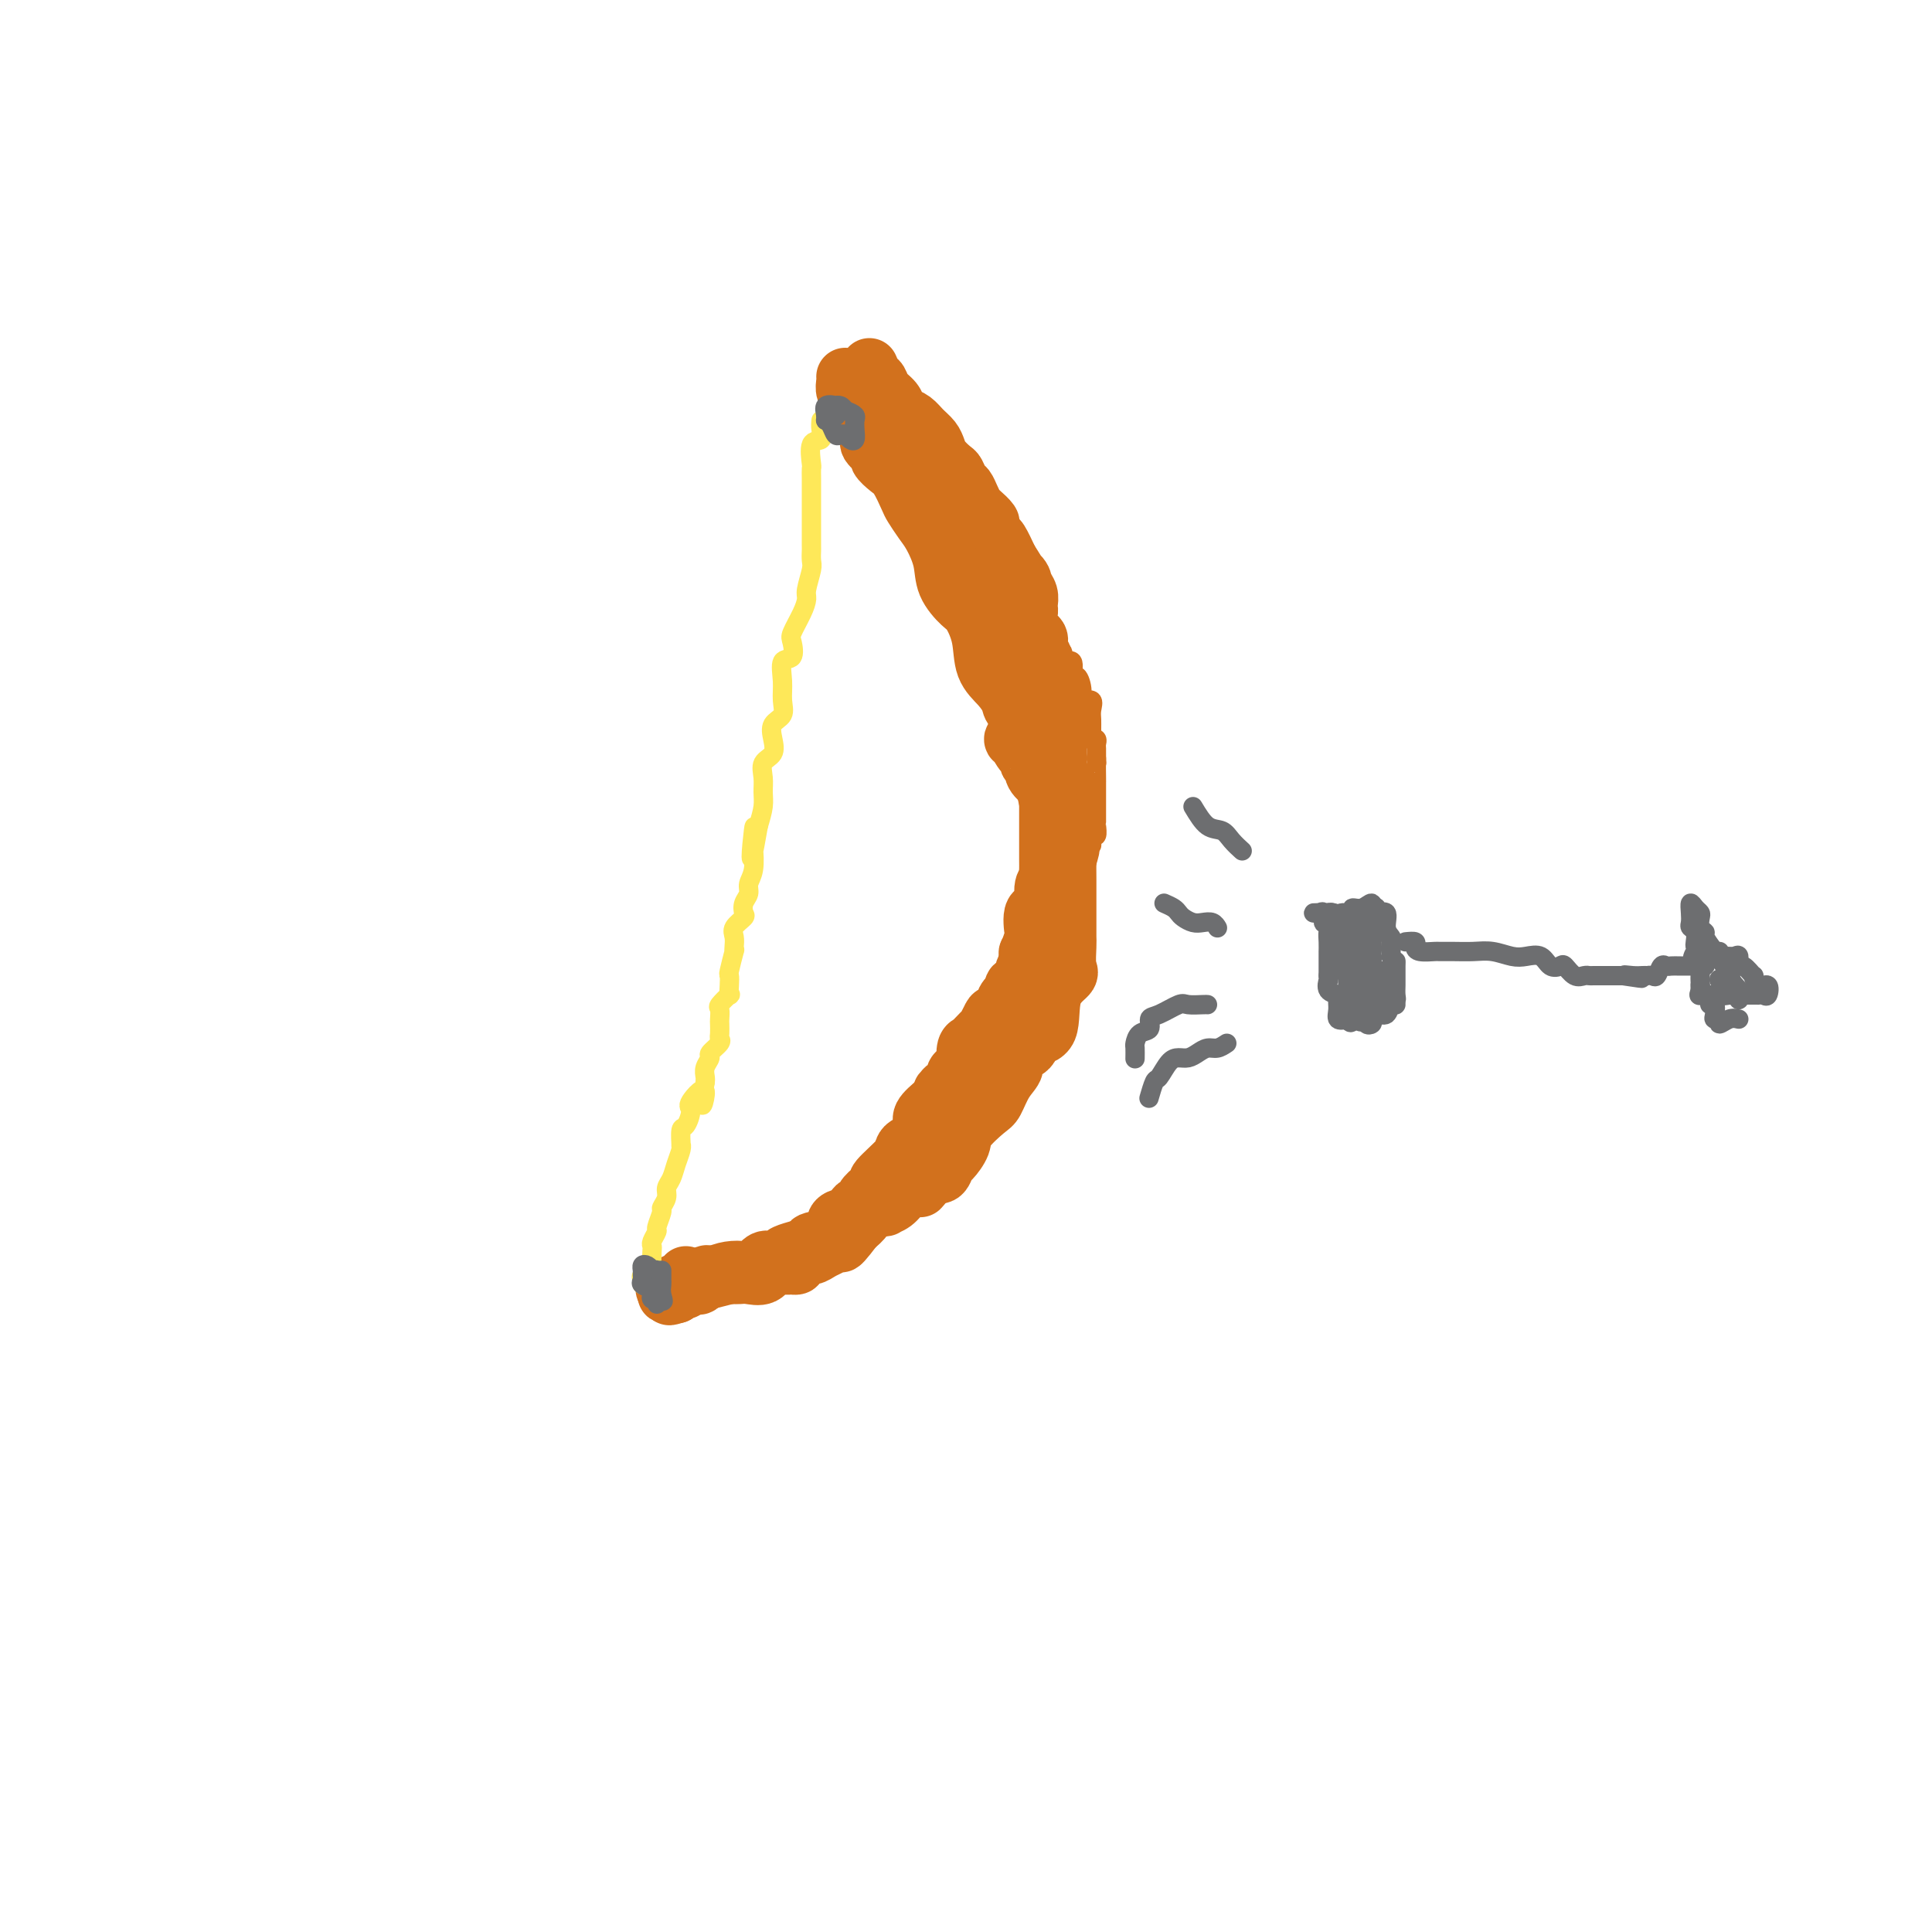 <svg viewBox='0 0 400 400' version='1.1' xmlns='http://www.w3.org/2000/svg' xmlns:xlink='http://www.w3.org/1999/xlink'><g fill='none' stroke='#D2711D' stroke-width='12' stroke-linecap='round' stroke-linejoin='round'><path d='M175,78c0.033,0.233 0.067,0.466 0,1c-0.067,0.534 -0.234,1.368 0,2c0.234,0.632 0.870,1.061 1,2c0.130,0.939 -0.244,2.388 0,3c0.244,0.612 1.107,0.387 2,1c0.893,0.613 1.814,2.066 2,3c0.186,0.934 -0.365,1.350 0,2c0.365,0.650 1.646,1.533 2,2c0.354,0.467 -0.218,0.519 0,1c0.218,0.481 1.227,1.392 2,2c0.773,0.608 1.309,0.913 2,2c0.691,1.087 1.537,2.958 2,4c0.463,1.042 0.542,1.257 1,2c0.458,0.743 1.295,2.013 2,3c0.705,0.987 1.277,1.690 2,3c0.723,1.310 1.599,3.226 2,5c0.401,1.774 0.329,3.405 1,5c0.671,1.595 2.084,3.154 3,4c0.916,0.846 1.335,0.979 2,2c0.665,1.021 1.576,2.931 2,5c0.424,2.069 0.359,4.298 1,6c0.641,1.702 1.986,2.879 3,4c1.014,1.121 1.697,2.187 2,3c0.303,0.813 0.226,1.373 1,2c0.774,0.627 2.401,1.323 3,2c0.599,0.677 0.171,1.336 0,2c-0.171,0.664 -0.086,1.332 0,2'/><path d='M213,153c3.770,7.007 3.194,3.524 3,3c-0.194,-0.524 -0.007,1.909 0,3c0.007,1.091 -0.166,0.838 0,2c0.166,1.162 0.671,3.738 1,5c0.329,1.262 0.480,1.212 1,2c0.520,0.788 1.407,2.416 2,4c0.593,1.584 0.891,3.123 1,4c0.109,0.877 0.029,1.092 0,2c-0.029,0.908 -0.008,2.509 0,4c0.008,1.491 0.002,2.873 0,4c-0.002,1.127 -0.001,2.000 0,3c0.001,1.000 0.003,2.126 0,3c-0.003,0.874 -0.012,1.497 0,2c0.012,0.503 0.045,0.888 0,2c-0.045,1.112 -0.167,2.951 0,4c0.167,1.049 0.622,1.306 0,2c-0.622,0.694 -2.322,1.824 -3,4c-0.678,2.176 -0.334,5.398 -1,7c-0.666,1.602 -2.342,1.586 -3,2c-0.658,0.414 -0.298,1.260 -1,2c-0.702,0.740 -2.465,1.376 -3,2c-0.535,0.624 0.157,1.238 0,2c-0.157,0.762 -1.165,1.673 -2,3c-0.835,1.327 -1.498,3.070 -2,4c-0.502,0.930 -0.841,1.046 -2,2c-1.159,0.954 -3.136,2.746 -4,4c-0.864,1.254 -0.616,1.969 -1,3c-0.384,1.031 -1.402,2.380 -2,3c-0.598,0.620 -0.776,0.513 -1,1c-0.224,0.487 -0.492,1.568 -1,2c-0.508,0.432 -1.254,0.216 -2,0'/><path d='M193,243c-4.071,5.042 -2.248,2.647 -2,2c0.248,-0.647 -1.079,0.453 -2,1c-0.921,0.547 -1.438,0.541 -2,1c-0.562,0.459 -1.171,1.383 -2,2c-0.829,0.617 -1.878,0.928 -2,1c-0.122,0.072 0.685,-0.093 0,0c-0.685,0.093 -2.861,0.445 -4,1c-1.139,0.555 -1.243,1.315 -2,2c-0.757,0.685 -2.169,1.297 -3,2c-0.831,0.703 -1.083,1.499 -2,2c-0.917,0.501 -2.500,0.709 -4,1c-1.500,0.291 -2.915,0.664 -4,1c-1.085,0.336 -1.838,0.633 -2,1c-0.162,0.367 0.267,0.802 0,1c-0.267,0.198 -1.229,0.157 -2,0c-0.771,-0.157 -1.351,-0.432 -2,0c-0.649,0.432 -1.367,1.570 -2,2c-0.633,0.430 -1.180,0.152 -2,0c-0.820,-0.152 -1.911,-0.176 -3,0c-1.089,0.176 -2.175,0.554 -3,1c-0.825,0.446 -1.390,0.960 -2,1c-0.610,0.040 -1.265,-0.396 -2,0c-0.735,0.396 -1.551,1.623 -2,2c-0.449,0.377 -0.533,-0.095 -1,0c-0.467,0.095 -1.318,0.756 -2,1c-0.682,0.244 -1.195,0.070 -1,0c0.195,-0.070 1.097,-0.035 2,0'/><path d='M140,268c-4.180,1.297 1.370,-0.962 4,-2c2.630,-1.038 2.339,-0.857 3,-1c0.661,-0.143 2.274,-0.612 4,-1c1.726,-0.388 3.566,-0.695 5,-1c1.434,-0.305 2.462,-0.606 3,-1c0.538,-0.394 0.587,-0.879 1,-1c0.413,-0.121 1.189,0.122 2,0c0.811,-0.122 1.658,-0.610 2,-1c0.342,-0.390 0.178,-0.683 1,-1c0.822,-0.317 2.631,-0.658 3,-1c0.369,-0.342 -0.701,-0.687 0,-1c0.701,-0.313 3.174,-0.596 4,-1c0.826,-0.404 0.005,-0.930 0,-1c-0.005,-0.070 0.805,0.314 1,0c0.195,-0.314 -0.227,-1.327 0,-2c0.227,-0.673 1.103,-1.005 2,-1c0.897,0.005 1.816,0.349 2,0c0.184,-0.349 -0.366,-1.390 0,-2c0.366,-0.610 1.649,-0.791 2,-1c0.351,-0.209 -0.232,-0.448 0,-1c0.232,-0.552 1.277,-1.419 2,-2c0.723,-0.581 1.125,-0.878 1,-1c-0.125,-0.122 -0.777,-0.070 0,-1c0.777,-0.930 2.981,-2.844 4,-4c1.019,-1.156 0.852,-1.556 1,-2c0.148,-0.444 0.612,-0.933 1,-1c0.388,-0.067 0.701,0.289 1,0c0.299,-0.289 0.585,-1.222 1,-2c0.415,-0.778 0.958,-1.402 1,-2c0.042,-0.598 -0.417,-1.171 0,-2c0.417,-0.829 1.708,-1.915 3,-3'/><path d='M194,228c3.516,-4.692 1.307,-2.421 1,-2c-0.307,0.421 1.290,-1.008 2,-2c0.710,-0.992 0.533,-1.547 1,-2c0.467,-0.453 1.577,-0.802 2,-1c0.423,-0.198 0.160,-0.243 0,-1c-0.160,-0.757 -0.215,-2.226 0,-3c0.215,-0.774 0.702,-0.855 1,-1c0.298,-0.145 0.407,-0.355 1,-1c0.593,-0.645 1.669,-1.726 2,-2c0.331,-0.274 -0.083,0.260 0,0c0.083,-0.260 0.664,-1.314 1,-2c0.336,-0.686 0.427,-1.003 1,-1c0.573,0.003 1.627,0.328 2,0c0.373,-0.328 0.065,-1.309 0,-2c-0.065,-0.691 0.113,-1.092 1,-2c0.887,-0.908 2.484,-2.323 3,-3c0.516,-0.677 -0.050,-0.616 0,-1c0.050,-0.384 0.715,-1.215 1,-2c0.285,-0.785 0.189,-1.525 0,-2c-0.189,-0.475 -0.471,-0.685 0,-1c0.471,-0.315 1.693,-0.736 2,-1c0.307,-0.264 -0.303,-0.370 0,-1c0.303,-0.630 1.517,-1.783 2,-2c0.483,-0.217 0.234,0.501 0,0c-0.234,-0.501 -0.455,-2.222 0,-3c0.455,-0.778 1.584,-0.613 2,-1c0.416,-0.387 0.117,-1.328 0,-2c-0.117,-0.672 -0.052,-1.077 0,-2c0.052,-0.923 0.091,-2.364 0,-3c-0.091,-0.636 -0.312,-0.467 0,-1c0.312,-0.533 1.156,-1.766 2,-3'/><path d='M221,178c1.393,-4.289 0.374,-2.513 0,-2c-0.374,0.513 -0.104,-0.239 0,-1c0.104,-0.761 0.042,-1.531 0,-2c-0.042,-0.469 -0.064,-0.636 0,-1c0.064,-0.364 0.213,-0.923 0,-1c-0.213,-0.077 -0.787,0.330 -1,0c-0.213,-0.330 -0.065,-1.398 0,-2c0.065,-0.602 0.047,-0.740 0,-1c-0.047,-0.260 -0.121,-0.643 0,-1c0.121,-0.357 0.439,-0.688 0,-1c-0.439,-0.312 -1.634,-0.604 -2,-1c-0.366,-0.396 0.099,-0.895 0,-1c-0.099,-0.105 -0.760,0.183 -1,0c-0.240,-0.183 -0.058,-0.839 0,-1c0.058,-0.161 -0.008,0.173 0,0c0.008,-0.173 0.089,-0.853 0,-1c-0.089,-0.147 -0.349,0.239 -1,0c-0.651,-0.239 -1.693,-1.104 -2,-2c-0.307,-0.896 0.121,-1.822 0,-2c-0.121,-0.178 -0.790,0.391 -1,0c-0.210,-0.391 0.038,-1.741 0,-2c-0.038,-0.259 -0.364,0.573 -1,0c-0.636,-0.573 -1.582,-2.551 -2,-3c-0.418,-0.449 -0.308,0.632 0,0c0.308,-0.632 0.814,-2.978 1,-4c0.186,-1.022 0.053,-0.721 0,-1c-0.053,-0.279 -0.027,-1.140 0,-2'/><path d='M211,146c0.147,-1.356 0.016,-1.245 0,-1c-0.016,0.245 0.083,0.623 0,0c-0.083,-0.623 -0.348,-2.248 -1,-3c-0.652,-0.752 -1.692,-0.632 -2,-1c-0.308,-0.368 0.114,-1.225 0,-2c-0.114,-0.775 -0.764,-1.467 -1,-2c-0.236,-0.533 -0.057,-0.907 0,-1c0.057,-0.093 -0.009,0.095 0,0c0.009,-0.095 0.094,-0.474 0,-1c-0.094,-0.526 -0.365,-1.200 -1,-2c-0.635,-0.800 -1.633,-1.725 -2,-2c-0.367,-0.275 -0.103,0.099 0,0c0.103,-0.099 0.044,-0.672 0,-1c-0.044,-0.328 -0.072,-0.412 0,-1c0.072,-0.588 0.243,-1.681 0,-2c-0.243,-0.319 -0.901,0.135 -1,0c-0.099,-0.135 0.362,-0.858 0,-1c-0.362,-0.142 -1.546,0.299 -2,0c-0.454,-0.299 -0.176,-1.337 0,-2c0.176,-0.663 0.251,-0.950 0,-1c-0.251,-0.050 -0.828,0.136 -1,0c-0.172,-0.136 0.060,-0.593 0,-1c-0.060,-0.407 -0.412,-0.764 -1,-1c-0.588,-0.236 -1.411,-0.350 -2,-1c-0.589,-0.650 -0.945,-1.836 -1,-2c-0.055,-0.164 0.192,0.696 0,0c-0.192,-0.696 -0.822,-2.946 -1,-4c-0.178,-1.054 0.097,-0.911 0,-1c-0.097,-0.089 -0.564,-0.408 -1,-1c-0.436,-0.592 -0.839,-1.455 -1,-2c-0.161,-0.545 -0.081,-0.773 0,-1'/><path d='M180,76c0.325,0.780 0.651,1.561 1,2c0.349,0.439 0.723,0.538 1,1c0.277,0.462 0.459,1.289 1,2c0.541,0.711 1.443,1.307 2,2c0.557,0.693 0.769,1.484 1,2c0.231,0.516 0.482,0.757 1,1c0.518,0.243 1.304,0.487 2,1c0.696,0.513 1.304,1.293 2,2c0.696,0.707 1.482,1.340 2,2c0.518,0.660 0.769,1.347 1,2c0.231,0.653 0.443,1.274 1,2c0.557,0.726 1.459,1.559 2,2c0.541,0.441 0.723,0.489 1,1c0.277,0.511 0.650,1.484 1,2c0.350,0.516 0.676,0.576 1,1c0.324,0.424 0.646,1.212 1,2c0.354,0.788 0.739,1.578 1,2c0.261,0.422 0.398,0.478 1,1c0.602,0.522 1.670,1.510 2,2c0.330,0.490 -0.076,0.482 0,1c0.076,0.518 0.636,1.563 1,2c0.364,0.437 0.533,0.268 1,1c0.467,0.732 1.234,2.366 2,4'/><path d='M209,116c4.377,6.606 0.819,3.122 0,2c-0.819,-1.122 1.101,0.120 2,1c0.899,0.880 0.777,1.400 1,2c0.223,0.600 0.790,1.281 1,2c0.210,0.719 0.064,1.477 0,2c-0.064,0.523 -0.046,0.812 0,1c0.046,0.188 0.121,0.277 0,1c-0.121,0.723 -0.439,2.082 0,3c0.439,0.918 1.634,1.397 2,2c0.366,0.603 -0.098,1.331 0,2c0.098,0.669 0.757,1.281 1,2c0.243,0.719 0.069,1.546 0,2c-0.069,0.454 -0.033,0.535 0,1c0.033,0.465 0.061,1.315 0,2c-0.061,0.685 -0.213,1.205 0,2c0.213,0.795 0.789,1.866 1,3c0.211,1.134 0.057,2.330 0,3c-0.057,0.670 -0.015,0.813 0,1c0.015,0.187 0.004,0.417 0,1c-0.004,0.583 -0.001,1.520 0,2c0.001,0.480 0.000,0.504 0,1c-0.000,0.496 -0.000,1.464 0,2c0.000,0.536 0.000,0.642 0,1c-0.000,0.358 -0.000,0.970 0,1c0.000,0.030 0.000,-0.521 0,0c-0.000,0.521 -0.000,2.115 0,3c0.000,0.885 0.000,1.062 0,1c-0.000,-0.062 -0.000,-0.363 0,0c0.000,0.363 0.000,1.389 0,2c-0.000,0.611 -0.000,0.805 0,1'/><path d='M217,165c0.155,4.677 0.041,1.869 0,1c-0.041,-0.869 -0.011,0.200 0,1c0.011,0.800 0.003,1.332 0,2c-0.003,0.668 -0.001,1.474 0,2c0.001,0.526 0.000,0.774 0,1c-0.000,0.226 0.000,0.432 0,1c-0.000,0.568 -0.000,1.500 0,2c0.000,0.500 0.001,0.568 0,1c-0.001,0.432 -0.005,1.230 0,2c0.005,0.770 0.017,1.514 0,2c-0.017,0.486 -0.065,0.715 0,1c0.065,0.285 0.241,0.627 0,1c-0.241,0.373 -0.901,0.776 -1,2c-0.099,1.224 0.362,3.268 0,4c-0.362,0.732 -1.547,0.152 -2,1c-0.453,0.848 -0.173,3.123 0,4c0.173,0.877 0.238,0.356 0,1c-0.238,0.644 -0.780,2.452 -1,3c-0.220,0.548 -0.119,-0.165 0,0c0.119,0.165 0.256,1.209 0,2c-0.256,0.791 -0.906,1.328 -1,2c-0.094,0.672 0.369,1.478 0,2c-0.369,0.522 -1.570,0.761 -2,1c-0.430,0.239 -0.087,0.479 0,1c0.087,0.521 -0.080,1.324 0,2c0.080,0.676 0.406,1.224 0,2c-0.406,0.776 -1.545,1.780 -2,2c-0.455,0.220 -0.225,-0.343 0,0c0.225,0.343 0.445,1.592 0,2c-0.445,0.408 -1.556,-0.026 -2,0c-0.444,0.026 -0.222,0.513 0,1'/><path d='M206,214c-1.498,4.279 -0.242,1.978 0,1c0.242,-0.978 -0.530,-0.633 -1,0c-0.470,0.633 -0.637,1.553 -1,2c-0.363,0.447 -0.922,0.419 -1,1c-0.078,0.581 0.326,1.770 0,2c-0.326,0.230 -1.380,-0.499 -2,0c-0.620,0.499 -0.805,2.227 -1,3c-0.195,0.773 -0.399,0.591 -1,1c-0.601,0.409 -1.600,1.409 -2,2c-0.400,0.591 -0.200,0.775 0,1c0.200,0.225 0.401,0.492 0,1c-0.401,0.508 -1.403,1.256 -2,2c-0.597,0.744 -0.789,1.484 -1,2c-0.211,0.516 -0.442,0.806 -1,1c-0.558,0.194 -1.442,0.290 -2,1c-0.558,0.710 -0.790,2.034 -1,3c-0.210,0.966 -0.398,1.576 -1,2c-0.602,0.424 -1.618,0.663 -2,1c-0.382,0.337 -0.130,0.772 0,1c0.130,0.228 0.137,0.250 0,1c-0.137,0.750 -0.418,2.230 -1,3c-0.582,0.770 -1.466,0.832 -2,1c-0.534,0.168 -0.720,0.443 -1,1c-0.280,0.557 -0.655,1.395 -1,2c-0.345,0.605 -0.659,0.977 -1,1c-0.341,0.023 -0.707,-0.301 -1,0c-0.293,0.301 -0.512,1.229 -1,2c-0.488,0.771 -1.244,1.386 -2,2'/><path d='M177,254c-4.819,6.350 -2.365,2.226 -2,1c0.365,-1.226 -1.358,0.445 -2,1c-0.642,0.555 -0.202,-0.005 0,0c0.202,0.005 0.167,0.575 0,1c-0.167,0.425 -0.465,0.705 -1,1c-0.535,0.295 -1.305,0.605 -2,1c-0.695,0.395 -1.315,0.877 -2,1c-0.685,0.123 -1.436,-0.111 -2,0c-0.564,0.111 -0.942,0.566 -1,1c-0.058,0.434 0.202,0.846 0,1c-0.202,0.154 -0.868,0.049 -1,0c-0.132,-0.049 0.271,-0.041 0,0c-0.271,0.041 -1.214,0.116 -2,0c-0.786,-0.116 -1.415,-0.423 -2,0c-0.585,0.423 -1.125,1.578 -2,2c-0.875,0.422 -2.083,0.113 -3,0c-0.917,-0.113 -1.541,-0.030 -2,0c-0.459,0.030 -0.753,0.009 -1,0c-0.247,-0.009 -0.447,-0.004 -1,0c-0.553,0.004 -1.457,0.009 -2,0c-0.543,-0.009 -0.723,-0.031 -1,0c-0.277,0.031 -0.652,0.114 -1,0c-0.348,-0.114 -0.669,-0.423 -1,0c-0.331,0.423 -0.672,1.580 -1,2c-0.328,0.420 -0.645,0.102 -1,0c-0.355,-0.102 -0.749,0.011 -1,0c-0.251,-0.011 -0.357,-0.146 -1,0c-0.643,0.146 -1.821,0.573 -3,1'/><path d='M139,267c-3.476,0.381 0.333,-1.167 2,-2c1.667,-0.833 1.190,-0.952 1,-1c-0.190,-0.048 -0.095,-0.024 0,0'/><path d='M205,139c0.000,-0.740 0.000,-1.480 0,-3c-0.000,-1.520 -0.000,-3.822 0,-5c0.000,-1.178 0.000,-1.234 0,-2c-0.000,-0.766 -0.000,-2.242 0,-3c0.000,-0.758 0.000,-0.798 0,-1c-0.000,-0.202 -0.000,-0.565 0,-1c0.000,-0.435 0.001,-0.942 0,-1c-0.001,-0.058 -0.004,0.331 0,0c0.004,-0.331 0.015,-1.384 0,-2c-0.015,-0.616 -0.057,-0.795 0,-1c0.057,-0.205 0.213,-0.435 0,-1c-0.213,-0.565 -0.797,-1.465 -1,-2c-0.203,-0.535 -0.027,-0.705 0,-1c0.027,-0.295 -0.096,-0.714 0,-1c0.096,-0.286 0.410,-0.440 0,-1c-0.410,-0.560 -1.546,-1.527 -2,-2c-0.454,-0.473 -0.227,-0.453 0,-1c0.227,-0.547 0.453,-1.662 0,-2c-0.453,-0.338 -1.583,0.101 -2,0c-0.417,-0.101 -0.119,-0.743 0,-1c0.119,-0.257 0.060,-0.128 0,0'/></g>
<g fill='none' stroke='#FEE859' stroke-width='4' stroke-linecap='round' stroke-linejoin='round'><path d='M170,87c-0.061,0.618 -0.121,1.236 0,2c0.121,0.764 0.425,1.675 0,2c-0.425,0.325 -1.578,0.063 -2,1c-0.422,0.937 -0.113,3.072 0,4c0.113,0.928 0.030,0.648 0,1c-0.030,0.352 -0.008,1.334 0,2c0.008,0.666 0.002,1.014 0,2c-0.002,0.986 -0.001,2.611 0,4c0.001,1.389 0.001,2.544 0,4c-0.001,1.456 -0.004,3.213 0,4c0.004,0.787 0.016,0.605 0,1c-0.016,0.395 -0.059,1.367 0,2c0.059,0.633 0.219,0.926 0,2c-0.219,1.074 -0.816,2.930 -1,4c-0.184,1.070 0.044,1.356 0,2c-0.044,0.644 -0.359,1.648 -1,3c-0.641,1.352 -1.608,3.054 -2,4c-0.392,0.946 -0.211,1.138 0,2c0.211,0.862 0.451,2.395 0,3c-0.451,0.605 -1.592,0.283 -2,1c-0.408,0.717 -0.082,2.474 0,4c0.082,1.526 -0.081,2.821 0,4c0.081,1.179 0.407,2.240 0,3c-0.407,0.760 -1.545,1.218 -2,2c-0.455,0.782 -0.227,1.889 0,3c0.227,1.111 0.454,2.225 0,3c-0.454,0.775 -1.588,1.210 -2,2c-0.412,0.790 -0.100,1.933 0,3c0.100,1.067 -0.012,2.056 0,3c0.012,0.944 0.146,1.841 0,3c-0.146,1.159 -0.573,2.579 -1,4'/><path d='M157,171c-2.239,13.041 -1.336,3.644 -1,1c0.336,-2.644 0.105,1.466 0,3c-0.105,1.534 -0.084,0.494 0,1c0.084,0.506 0.232,2.559 0,4c-0.232,1.441 -0.845,2.269 -1,3c-0.155,0.731 0.147,1.365 0,2c-0.147,0.635 -0.743,1.272 -1,2c-0.257,0.728 -0.174,1.546 0,2c0.174,0.454 0.439,0.543 0,1c-0.439,0.457 -1.581,1.281 -2,2c-0.419,0.719 -0.116,1.331 0,2c0.116,0.669 0.045,1.393 0,2c-0.045,0.607 -0.065,1.096 0,1c0.065,-0.096 0.213,-0.778 0,0c-0.213,0.778 -0.787,3.016 -1,4c-0.213,0.984 -0.065,0.716 0,1c0.065,0.284 0.045,1.122 0,2c-0.045,0.878 -0.117,1.797 0,2c0.117,0.203 0.424,-0.312 0,0c-0.424,0.312 -1.577,1.449 -2,2c-0.423,0.551 -0.114,0.515 0,1c0.114,0.485 0.033,1.491 0,2c-0.033,0.509 -0.017,0.522 0,1c0.017,0.478 0.034,1.423 0,2c-0.034,0.577 -0.118,0.787 0,1c0.118,0.213 0.438,0.428 0,1c-0.438,0.572 -1.634,1.501 -2,2c-0.366,0.499 0.098,0.567 0,1c-0.098,0.433 -0.757,1.232 -1,2c-0.243,0.768 -0.069,1.505 0,2c0.069,0.495 0.035,0.747 0,1'/><path d='M146,224c-1.516,8.550 0.192,3.426 0,2c-0.192,-1.426 -2.286,0.845 -3,2c-0.714,1.155 -0.048,1.195 0,2c0.048,0.805 -0.522,2.375 -1,3c-0.478,0.625 -0.863,0.306 -1,1c-0.137,0.694 -0.025,2.402 0,3c0.025,0.598 -0.036,0.086 0,0c0.036,-0.086 0.168,0.256 0,1c-0.168,0.744 -0.638,1.891 -1,3c-0.362,1.109 -0.618,2.179 -1,3c-0.382,0.821 -0.891,1.394 -1,2c-0.109,0.606 0.182,1.247 0,2c-0.182,0.753 -0.837,1.620 -1,2c-0.163,0.380 0.167,0.273 0,1c-0.167,0.727 -0.829,2.287 -1,3c-0.171,0.713 0.150,0.580 0,1c-0.150,0.420 -0.770,1.394 -1,2c-0.230,0.606 -0.069,0.845 0,1c0.069,0.155 0.047,0.226 0,1c-0.047,0.774 -0.118,2.249 0,3c0.118,0.751 0.424,0.776 0,1c-0.424,0.224 -1.578,0.648 -2,1c-0.422,0.352 -0.114,0.633 0,1c0.114,0.367 0.032,0.819 0,1c-0.032,0.181 -0.016,0.090 0,0'/></g>
<g fill='none' stroke='#D2711D' stroke-width='4' stroke-linecap='round' stroke-linejoin='round'><path d='M200,104c0.065,0.366 0.130,0.732 0,1c-0.130,0.268 -0.455,0.439 0,1c0.455,0.561 1.691,1.513 2,2c0.309,0.487 -0.309,0.511 0,1c0.309,0.489 1.545,1.444 2,2c0.455,0.556 0.129,0.713 0,1c-0.129,0.287 -0.062,0.706 0,1c0.062,0.294 0.120,0.465 0,1c-0.120,0.535 -0.417,1.435 0,2c0.417,0.565 1.546,0.795 2,1c0.454,0.205 0.231,0.383 0,1c-0.231,0.617 -0.469,1.671 0,2c0.469,0.329 1.644,-0.066 2,0c0.356,0.066 -0.108,0.595 0,1c0.108,0.405 0.789,0.686 1,1c0.211,0.314 -0.048,0.662 0,1c0.048,0.338 0.405,0.668 1,1c0.595,0.332 1.429,0.666 2,1c0.571,0.334 0.877,0.667 1,1c0.123,0.333 0.061,0.667 0,1'/><path d='M213,127c1.204,1.111 0.715,0.388 1,0c0.285,-0.388 1.343,-0.439 2,0c0.657,0.439 0.912,1.370 1,2c0.088,0.630 0.010,0.960 0,1c-0.010,0.040 0.048,-0.210 0,0c-0.048,0.210 -0.201,0.881 0,1c0.201,0.119 0.756,-0.314 1,0c0.244,0.314 0.178,1.373 0,2c-0.178,0.627 -0.469,0.821 0,1c0.469,0.179 1.697,0.343 2,1c0.303,0.657 -0.321,1.807 0,2c0.321,0.193 1.587,-0.571 2,0c0.413,0.571 -0.025,2.477 0,3c0.025,0.523 0.514,-0.337 1,0c0.486,0.337 0.967,1.872 1,3c0.033,1.128 -0.384,1.849 0,2c0.384,0.151 1.567,-0.267 2,0c0.433,0.267 0.115,1.221 0,2c-0.115,0.779 -0.027,1.385 0,2c0.027,0.615 -0.007,1.240 0,2c0.007,0.760 0.054,1.657 0,2c-0.054,0.343 -0.211,0.133 0,0c0.211,-0.133 0.789,-0.190 1,0c0.211,0.190 0.057,0.628 0,1c-0.057,0.372 -0.015,0.677 0,1c0.015,0.323 0.004,0.664 0,1c-0.004,0.336 -0.002,0.668 0,1'/><path d='M227,157c0.155,1.918 0.041,0.713 0,1c-0.041,0.287 -0.011,2.065 0,3c0.011,0.935 0.003,1.028 0,1c-0.003,-0.028 -0.001,-0.175 0,0c0.001,0.175 0.000,0.673 0,1c-0.000,0.327 -0.000,0.483 0,1c0.000,0.517 0.000,1.396 0,2c-0.000,0.604 -0.000,0.935 0,1c0.000,0.065 0.000,-0.136 0,0c-0.000,0.136 -0.000,0.609 0,1c0.000,0.391 0.001,0.702 0,1c-0.001,0.298 -0.004,0.585 0,1c0.004,0.415 0.015,0.957 0,1c-0.015,0.043 -0.057,-0.414 0,0c0.057,0.414 0.211,1.699 0,2c-0.211,0.301 -0.788,-0.380 -1,0c-0.212,0.380 -0.061,1.823 0,2c0.061,0.177 0.030,-0.911 0,-2'/><path d='M226,173c-0.101,2.025 0.146,-0.914 0,-3c-0.146,-2.086 -0.684,-3.319 -1,-5c-0.316,-1.681 -0.410,-3.809 -1,-5c-0.590,-1.191 -1.675,-1.446 -2,-2c-0.325,-0.554 0.109,-1.409 0,-2c-0.109,-0.591 -0.760,-0.918 -1,-2c-0.240,-1.082 -0.069,-2.918 0,-4c0.069,-1.082 0.034,-1.410 0,-2c-0.034,-0.590 -0.069,-1.440 0,-2c0.069,-0.560 0.243,-0.828 0,-1c-0.243,-0.172 -0.902,-0.247 -1,0c-0.098,0.247 0.366,0.815 0,0c-0.366,-0.815 -1.562,-3.012 -2,-4c-0.438,-0.988 -0.118,-0.766 0,-1c0.118,-0.234 0.034,-0.924 0,-1c-0.034,-0.076 -0.017,0.462 0,1'/><path d='M218,140c-1.222,-5.119 -0.276,-1.418 0,0c0.276,1.418 -0.119,0.551 0,1c0.119,0.449 0.750,2.214 1,3c0.250,0.786 0.119,0.595 0,1c-0.119,0.405 -0.224,1.408 0,2c0.224,0.592 0.778,0.774 1,1c0.222,0.226 0.111,0.495 0,1c-0.111,0.505 -0.222,1.247 0,2c0.222,0.753 0.777,1.519 1,2c0.223,0.481 0.112,0.678 0,1c-0.112,0.322 -0.227,0.769 0,1c0.227,0.231 0.796,0.247 1,0c0.204,-0.247 0.044,-0.757 0,-1c-0.044,-0.243 0.026,-0.219 0,-1c-0.026,-0.781 -0.150,-2.366 0,-3c0.150,-0.634 0.575,-0.317 1,0'/><path d='M223,150c0.309,-0.406 0.083,0.578 0,1c-0.083,0.422 -0.022,0.283 0,1c0.022,0.717 0.006,2.291 0,3c-0.006,0.709 -0.002,0.552 0,1c0.002,0.448 0.000,1.500 0,2c-0.000,0.500 0.001,0.446 0,1c-0.001,0.554 -0.004,1.715 0,2c0.004,0.285 0.015,-0.306 0,-1c-0.015,-0.694 -0.054,-1.489 0,-2c0.054,-0.511 0.203,-0.736 0,-2c-0.203,-1.264 -0.758,-3.566 -1,-5c-0.242,-1.434 -0.170,-1.999 0,-3c0.170,-1.001 0.438,-2.436 0,-3c-0.438,-0.564 -1.581,-0.256 -2,0c-0.419,0.256 -0.112,0.460 0,1c0.112,0.540 0.030,1.415 0,2c-0.030,0.585 -0.009,0.882 0,1c0.009,0.118 0.004,0.059 0,0'/></g>
<g fill='none' stroke='#6D6E70' stroke-width='4' stroke-linecap='round' stroke-linejoin='round'><path d='M171,87c-0.017,0.053 -0.033,0.105 0,0c0.033,-0.105 0.117,-0.369 0,-1c-0.117,-0.631 -0.435,-1.630 0,-2c0.435,-0.370 1.622,-0.109 2,0c0.378,0.109 -0.052,0.068 0,0c0.052,-0.068 0.586,-0.162 1,0c0.414,0.162 0.707,0.581 1,1'/><path d='M175,85c1.071,0.345 1.748,0.706 2,1c0.252,0.294 0.079,0.520 0,1c-0.079,0.480 -0.062,1.214 0,2c0.062,0.786 0.171,1.624 0,2c-0.171,0.376 -0.623,0.290 -1,0c-0.377,-0.290 -0.679,-0.786 -1,-1c-0.321,-0.214 -0.660,-0.148 -1,0c-0.340,0.148 -0.679,0.377 -1,0c-0.321,-0.377 -0.622,-1.359 -1,-2c-0.378,-0.641 -0.833,-0.942 -1,-1c-0.167,-0.058 -0.048,0.126 0,0c0.048,-0.126 0.024,-0.563 0,-1'/><path d='M171,86c-0.417,-0.774 1.542,-0.208 2,0c0.458,0.208 -0.583,0.060 -1,0c-0.417,-0.060 -0.208,-0.030 0,0'/><path d='M136,270c0.109,-0.447 0.218,-0.893 0,-1c-0.218,-0.107 -0.762,0.126 -1,0c-0.238,-0.126 -0.169,-0.611 0,-1c0.169,-0.389 0.438,-0.681 0,-1c-0.438,-0.319 -1.582,-0.663 -2,-1c-0.418,-0.337 -0.109,-0.666 0,-1c0.109,-0.334 0.019,-0.674 0,-1c-0.019,-0.326 0.032,-0.637 0,-1c-0.032,-0.363 -0.148,-0.778 0,-1c0.148,-0.222 0.562,-0.253 1,0c0.438,0.253 0.902,0.788 1,1c0.098,0.212 -0.171,0.101 0,0c0.171,-0.101 0.781,-0.193 1,0c0.219,0.193 0.049,0.670 0,1c-0.049,0.330 0.025,0.512 0,1c-0.025,0.488 -0.150,1.282 0,2c0.150,0.718 0.575,1.359 1,2'/><path d='M137,269c0.619,0.965 0.166,-0.123 0,-1c-0.166,-0.877 -0.044,-1.542 0,-2c0.044,-0.458 0.012,-0.711 0,-1c-0.012,-0.289 -0.003,-0.616 0,-1c0.003,-0.384 0.001,-0.824 0,-1c-0.001,-0.176 -0.000,-0.088 0,0'/><path d='M247,167c0.973,1.622 1.946,3.244 3,4c1.054,0.756 2.190,0.646 3,1c0.810,0.354 1.295,1.172 2,2c0.705,0.828 1.630,1.665 2,2c0.370,0.335 0.185,0.167 0,0'/><path d='M241,187c0.749,0.332 1.499,0.664 2,1c0.501,0.336 0.754,0.678 1,1c0.246,0.322 0.486,0.626 1,1c0.514,0.374 1.301,0.818 2,1c0.699,0.182 1.311,0.100 2,0c0.689,-0.100 1.455,-0.219 2,0c0.545,0.219 0.870,0.777 1,1c0.130,0.223 0.065,0.112 0,0'/><path d='M250,208c-0.116,-0.015 -0.231,-0.030 -1,0c-0.769,0.030 -2.190,0.106 -3,0c-0.810,-0.106 -1.008,-0.394 -2,0c-0.992,0.394 -2.777,1.472 -4,2c-1.223,0.528 -1.883,0.507 -2,1c-0.117,0.493 0.308,1.498 0,2c-0.308,0.502 -1.351,0.499 -2,1c-0.649,0.501 -0.906,1.505 -1,2c-0.094,0.495 -0.025,0.479 0,1c0.025,0.521 0.007,1.577 0,2c-0.007,0.423 -0.004,0.211 0,0'/><path d='M254,216c-0.667,0.445 -1.333,0.889 -2,1c-0.667,0.111 -1.333,-0.113 -2,0c-0.667,0.113 -1.334,0.563 -2,1c-0.666,0.437 -1.330,0.860 -2,1c-0.670,0.140 -1.346,-0.004 -2,0c-0.654,0.004 -1.286,0.156 -2,1c-0.714,0.844 -1.511,2.381 -2,3c-0.489,0.619 -0.670,0.321 -1,1c-0.330,0.679 -0.809,2.337 -1,3c-0.191,0.663 -0.096,0.332 0,0'/><path d='M286,193c-0.893,-0.000 -1.786,-0.000 -2,0c-0.214,0.000 0.252,0.000 0,0c-0.252,-0.000 -1.220,-0.002 -2,0c-0.780,0.002 -1.372,0.006 -2,0c-0.628,-0.006 -1.293,-0.022 -2,0c-0.707,0.022 -1.457,0.081 -2,0c-0.543,-0.081 -0.877,-0.303 -1,0c-0.123,0.303 -0.033,1.132 0,2c0.033,0.868 0.009,1.777 0,2c-0.009,0.223 -0.002,-0.239 0,0c0.002,0.239 0.001,1.180 0,2c-0.001,0.820 -0.000,1.520 0,2c0.000,0.480 0.000,0.740 0,1'/><path d='M275,202c0.033,1.511 0.114,0.789 0,1c-0.114,0.211 -0.424,1.356 0,2c0.424,0.644 1.583,0.786 2,1c0.417,0.214 0.091,0.501 0,1c-0.091,0.499 0.052,1.211 0,2c-0.052,0.789 -0.301,1.654 0,2c0.301,0.346 1.150,0.173 2,0'/><path d='M279,211c0.813,1.391 0.847,0.368 1,0c0.153,-0.368 0.426,-0.083 1,0c0.574,0.083 1.449,-0.038 2,0c0.551,0.038 0.779,0.234 1,0c0.221,-0.234 0.435,-0.900 1,-1c0.565,-0.100 1.481,0.365 2,0c0.519,-0.365 0.640,-1.560 1,-2c0.360,-0.440 0.960,-0.126 1,0c0.040,0.126 -0.480,0.063 -1,0'/><path d='M288,208c1.445,-0.921 0.558,-1.725 0,-2c-0.558,-0.275 -0.789,-0.023 -1,0c-0.211,0.023 -0.404,-0.183 -1,-1c-0.596,-0.817 -1.596,-2.247 -2,-3c-0.404,-0.753 -0.213,-0.831 0,-1c0.213,-0.169 0.449,-0.430 0,-1c-0.449,-0.570 -1.585,-1.448 -2,-2c-0.415,-0.552 -0.111,-0.777 0,-1c0.111,-0.223 0.030,-0.444 0,-1c-0.030,-0.556 -0.009,-1.445 0,-2c0.009,-0.555 0.005,-0.775 0,-1c-0.005,-0.225 -0.013,-0.456 0,-1c0.013,-0.544 0.046,-1.401 0,-2c-0.046,-0.599 -0.172,-0.941 0,-1c0.172,-0.059 0.642,0.164 1,0c0.358,-0.164 0.603,-0.714 1,-1c0.397,-0.286 0.947,-0.308 1,0c0.053,0.308 -0.392,0.946 0,1c0.392,0.054 1.622,-0.476 2,0c0.378,0.476 -0.095,1.959 0,3c0.095,1.041 0.757,1.640 1,2c0.243,0.360 0.065,0.482 0,1c-0.065,0.518 -0.019,1.434 0,2c0.019,0.566 0.009,0.783 0,1'/><path d='M288,198c0.845,1.742 0.959,1.096 1,1c0.041,-0.096 0.011,0.359 0,1c-0.011,0.641 -0.002,1.469 0,2c0.002,0.531 -0.003,0.765 0,1c0.003,0.235 0.014,0.470 0,1c-0.014,0.530 -0.054,1.355 0,2c0.054,0.645 0.203,1.110 0,1c-0.203,-0.110 -0.756,-0.794 -1,-1c-0.244,-0.206 -0.178,0.066 0,0c0.178,-0.066 0.468,-0.469 0,-1c-0.468,-0.531 -1.694,-1.189 -2,-2c-0.306,-0.811 0.310,-1.774 0,-2c-0.310,-0.226 -1.545,0.285 -2,0c-0.455,-0.285 -0.130,-1.367 0,-2c0.130,-0.633 0.065,-0.816 0,-1'/><path d='M284,198c-0.772,-1.355 -0.203,-0.742 0,-1c0.203,-0.258 0.039,-1.388 0,-2c-0.039,-0.612 0.047,-0.707 0,-1c-0.047,-0.293 -0.228,-0.783 0,-1c0.228,-0.217 0.865,-0.161 0,0c-0.865,0.161 -3.233,0.428 -4,0c-0.767,-0.428 0.067,-1.551 0,-2c-0.067,-0.449 -1.033,-0.225 -2,0'/><path d='M278,191c-0.824,-1.248 0.118,-0.868 0,-1c-0.118,-0.132 -1.294,-0.776 -2,-1c-0.706,-0.224 -0.943,-0.030 -1,0c-0.057,0.030 0.065,-0.105 0,0c-0.065,0.105 -0.319,0.451 0,1c0.319,0.549 1.209,1.302 2,2c0.791,0.698 1.484,1.343 2,2c0.516,0.657 0.856,1.328 1,2c0.144,0.672 0.091,1.345 0,2c-0.091,0.655 -0.221,1.293 0,2c0.221,0.707 0.791,1.485 1,2c0.209,0.515 0.056,0.767 0,1c-0.056,0.233 -0.015,0.446 0,1c0.015,0.554 0.004,1.447 0,2c-0.004,0.553 -0.001,0.764 0,1c0.001,0.236 0.000,0.496 0,1c-0.000,0.504 -0.000,1.252 0,2'/><path d='M281,210c0.999,3.195 0.996,0.682 1,0c0.004,-0.682 0.016,0.467 0,1c-0.016,0.533 -0.061,0.452 0,0c0.061,-0.452 0.229,-1.273 0,-2c-0.229,-0.727 -0.853,-1.360 -1,-2c-0.147,-0.640 0.185,-1.289 0,-2c-0.185,-0.711 -0.888,-1.486 -1,-2c-0.112,-0.514 0.365,-0.768 0,-1c-0.365,-0.232 -1.572,-0.444 -2,-1c-0.428,-0.556 -0.077,-1.457 0,-2c0.077,-0.543 -0.121,-0.726 0,-1c0.121,-0.274 0.560,-0.637 1,-1'/><path d='M279,197c-0.309,-2.213 -0.083,-1.245 0,-1c0.083,0.245 0.022,-0.232 0,-1c-0.022,-0.768 -0.006,-1.828 0,-2c0.006,-0.172 0.002,0.543 0,1c-0.002,0.457 -0.001,0.656 0,1c0.001,0.344 0.000,0.833 0,1c-0.000,0.167 -0.001,0.011 0,1c0.001,0.989 0.004,3.125 0,4c-0.004,0.875 -0.016,0.491 0,1c0.016,0.509 0.061,1.910 0,3c-0.061,1.090 -0.229,1.869 0,2c0.229,0.131 0.854,-0.386 1,0c0.146,0.386 -0.186,1.676 0,2c0.186,0.324 0.891,-0.319 1,0c0.109,0.319 -0.377,1.599 0,2c0.377,0.401 1.616,-0.078 2,0c0.384,0.078 -0.089,0.713 0,1c0.089,0.287 0.740,0.225 1,0c0.260,-0.225 0.130,-0.612 0,-1'/><path d='M284,211c0.740,-0.112 0.590,-1.393 0,-2c-0.590,-0.607 -1.619,-0.541 -2,-1c-0.381,-0.459 -0.112,-1.443 0,-2c0.112,-0.557 0.067,-0.687 0,-1c-0.067,-0.313 -0.158,-0.808 0,-1c0.158,-0.192 0.563,-0.082 1,0c0.437,0.082 0.905,0.135 1,0c0.095,-0.135 -0.185,-0.459 0,0c0.185,0.459 0.833,1.700 1,2c0.167,0.300 -0.147,-0.342 0,0c0.147,0.342 0.756,1.669 1,2c0.244,0.331 0.122,-0.335 0,-1'/><path d='M286,207c0.616,0.116 0.158,-0.593 0,-1c-0.158,-0.407 -0.014,-0.512 0,-1c0.014,-0.488 -0.101,-1.360 0,-2c0.101,-0.640 0.419,-1.049 0,-1c-0.419,0.049 -1.576,0.556 -2,0c-0.424,-0.556 -0.113,-2.176 0,-3c0.113,-0.824 0.030,-0.851 0,-1c-0.030,-0.149 -0.008,-0.422 0,-1c0.008,-0.578 0.002,-1.463 0,-2c-0.002,-0.537 -0.001,-0.725 0,-1c0.001,-0.275 0.000,-0.638 0,-1'/><path d='M284,193c-0.309,-2.059 -0.081,-0.207 0,0c0.081,0.207 0.016,-1.233 0,-2c-0.016,-0.767 0.016,-0.862 0,-1c-0.016,-0.138 -0.080,-0.321 0,-1c0.080,-0.679 0.303,-1.856 0,-2c-0.303,-0.144 -1.133,0.745 -2,1c-0.867,0.255 -1.772,-0.124 -2,0c-0.228,0.124 0.221,0.750 0,1c-0.221,0.250 -1.110,0.125 -2,0'/><path d='M278,189c-1.327,0.310 -1.645,0.084 -2,0c-0.355,-0.084 -0.746,-0.024 -1,0c-0.254,0.024 -0.370,0.014 -1,0c-0.630,-0.014 -1.775,-0.033 -2,0c-0.225,0.033 0.469,0.118 1,0c0.531,-0.118 0.899,-0.438 1,0c0.101,0.438 -0.066,1.633 0,2c0.066,0.367 0.364,-0.093 1,0c0.636,0.093 1.610,0.741 2,1c0.390,0.259 0.195,0.130 0,0'/><path d='M291,195c0.852,-0.083 1.704,-0.166 2,0c0.296,0.166 0.035,0.580 0,1c-0.035,0.420 0.157,0.845 1,1c0.843,0.155 2.339,0.041 3,0c0.661,-0.041 0.487,-0.007 1,0c0.513,0.007 1.712,-0.012 3,0c1.288,0.012 2.667,0.054 4,0c1.333,-0.054 2.622,-0.203 4,0c1.378,0.203 2.845,0.759 4,1c1.155,0.241 1.996,0.168 3,0c1.004,-0.168 2.170,-0.430 3,0c0.830,0.430 1.325,1.551 2,2c0.675,0.449 1.529,0.225 2,0c0.471,-0.225 0.558,-0.453 1,0c0.442,0.453 1.239,1.585 2,2c0.761,0.415 1.484,0.111 2,0c0.516,-0.111 0.823,-0.030 1,0c0.177,0.030 0.223,0.008 1,0c0.777,-0.008 2.286,-0.002 3,0c0.714,0.002 0.633,0.001 1,0c0.367,-0.001 1.184,-0.000 2,0'/><path d='M336,202c7.155,1.083 2.543,0.290 1,0c-1.543,-0.290 -0.018,-0.078 1,0c1.018,0.078 1.530,0.023 2,0c0.470,-0.023 0.899,-0.014 1,0c0.101,0.014 -0.128,0.032 0,0c0.128,-0.032 0.611,-0.114 1,0c0.389,0.114 0.683,0.423 1,0c0.317,-0.423 0.656,-1.577 1,-2c0.344,-0.423 0.694,-0.113 1,0c0.306,0.113 0.569,0.031 1,0c0.431,-0.031 1.030,-0.011 2,0c0.970,0.011 2.312,0.013 3,0c0.688,-0.013 0.724,-0.042 1,0c0.276,0.042 0.793,0.155 1,0c0.207,-0.155 0.103,-0.577 0,-1'/><path d='M353,199c2.177,-0.357 -0.880,0.252 -2,0c-1.120,-0.252 -0.304,-1.363 0,-2c0.304,-0.637 0.095,-0.800 0,-1c-0.095,-0.200 -0.078,-0.437 0,-1c0.078,-0.563 0.216,-1.451 0,-2c-0.216,-0.549 -0.787,-0.757 -1,-1c-0.213,-0.243 -0.067,-0.521 0,-1c0.067,-0.479 0.057,-1.160 0,-2c-0.057,-0.840 -0.160,-1.840 0,-2c0.160,-0.160 0.583,0.521 1,1c0.417,0.479 0.828,0.757 1,1c0.172,0.243 0.104,0.452 0,1c-0.104,0.548 -0.244,1.436 0,2c0.244,0.564 0.873,0.806 1,1c0.127,0.194 -0.250,0.341 0,1c0.250,0.659 1.125,1.829 2,3'/><path d='M355,197c1.009,1.176 1.031,0.117 1,0c-0.031,-0.117 -0.114,0.709 0,1c0.114,0.291 0.425,0.048 1,0c0.575,-0.048 1.416,0.100 2,0c0.584,-0.100 0.913,-0.450 1,0c0.087,0.450 -0.066,1.698 0,2c0.066,0.302 0.351,-0.342 1,0c0.649,0.342 1.663,1.668 2,2c0.337,0.332 -0.003,-0.332 0,0c0.003,0.332 0.351,1.658 1,2c0.649,0.342 1.600,-0.301 2,0c0.400,0.301 0.247,1.545 0,2c-0.247,0.455 -0.590,0.122 -1,0c-0.410,-0.122 -0.887,-0.033 -1,0c-0.113,0.033 0.139,0.009 0,0c-0.139,-0.009 -0.667,-0.002 -1,0c-0.333,0.002 -0.471,0.001 -1,0c-0.529,-0.001 -1.450,-0.000 -2,0c-0.550,0.000 -0.729,0.000 -1,0c-0.271,-0.000 -0.636,-0.000 -1,0'/><path d='M358,206c-1.637,0.309 -1.731,0.081 -2,0c-0.269,-0.081 -0.713,-0.015 -1,0c-0.287,0.015 -0.417,-0.021 -1,0c-0.583,0.021 -1.620,0.100 -2,0c-0.380,-0.100 -0.101,-0.380 0,-1c0.101,-0.620 0.026,-1.581 0,-2c-0.026,-0.419 -0.004,-0.294 0,-1c0.004,-0.706 -0.010,-2.241 0,-3c0.010,-0.759 0.043,-0.742 0,-1c-0.043,-0.258 -0.162,-0.791 0,-1c0.162,-0.209 0.607,-0.092 1,0c0.393,0.092 0.735,0.160 1,0c0.265,-0.160 0.452,-0.548 1,0c0.548,0.548 1.455,2.032 2,3c0.545,0.968 0.727,1.419 1,2c0.273,0.581 0.636,1.290 1,2'/><path d='M359,204c0.713,1.556 -0.003,1.946 0,2c0.003,0.054 0.727,-0.228 1,0c0.273,0.228 0.095,0.964 0,1c-0.095,0.036 -0.108,-0.630 0,-1c0.108,-0.370 0.337,-0.446 0,-1c-0.337,-0.554 -1.239,-1.587 -2,-2c-0.761,-0.413 -1.380,-0.207 -2,0'/><path d='M356,203c-0.400,-0.622 0.600,-0.178 1,0c0.400,0.178 0.200,0.089 0,0'/><path d='M352,204c0.063,0.867 0.126,1.733 0,2c-0.126,0.267 -0.440,-0.066 0,0c0.440,0.066 1.633,0.529 2,1c0.367,0.471 -0.094,0.948 0,1c0.094,0.052 0.741,-0.321 1,0c0.259,0.321 0.128,1.336 0,2c-0.128,0.664 -0.252,0.976 0,1c0.252,0.024 0.882,-0.241 1,0c0.118,0.241 -0.276,0.988 0,1c0.276,0.012 1.222,-0.711 2,-1c0.778,-0.289 1.389,-0.145 2,0'/></g>
</svg>